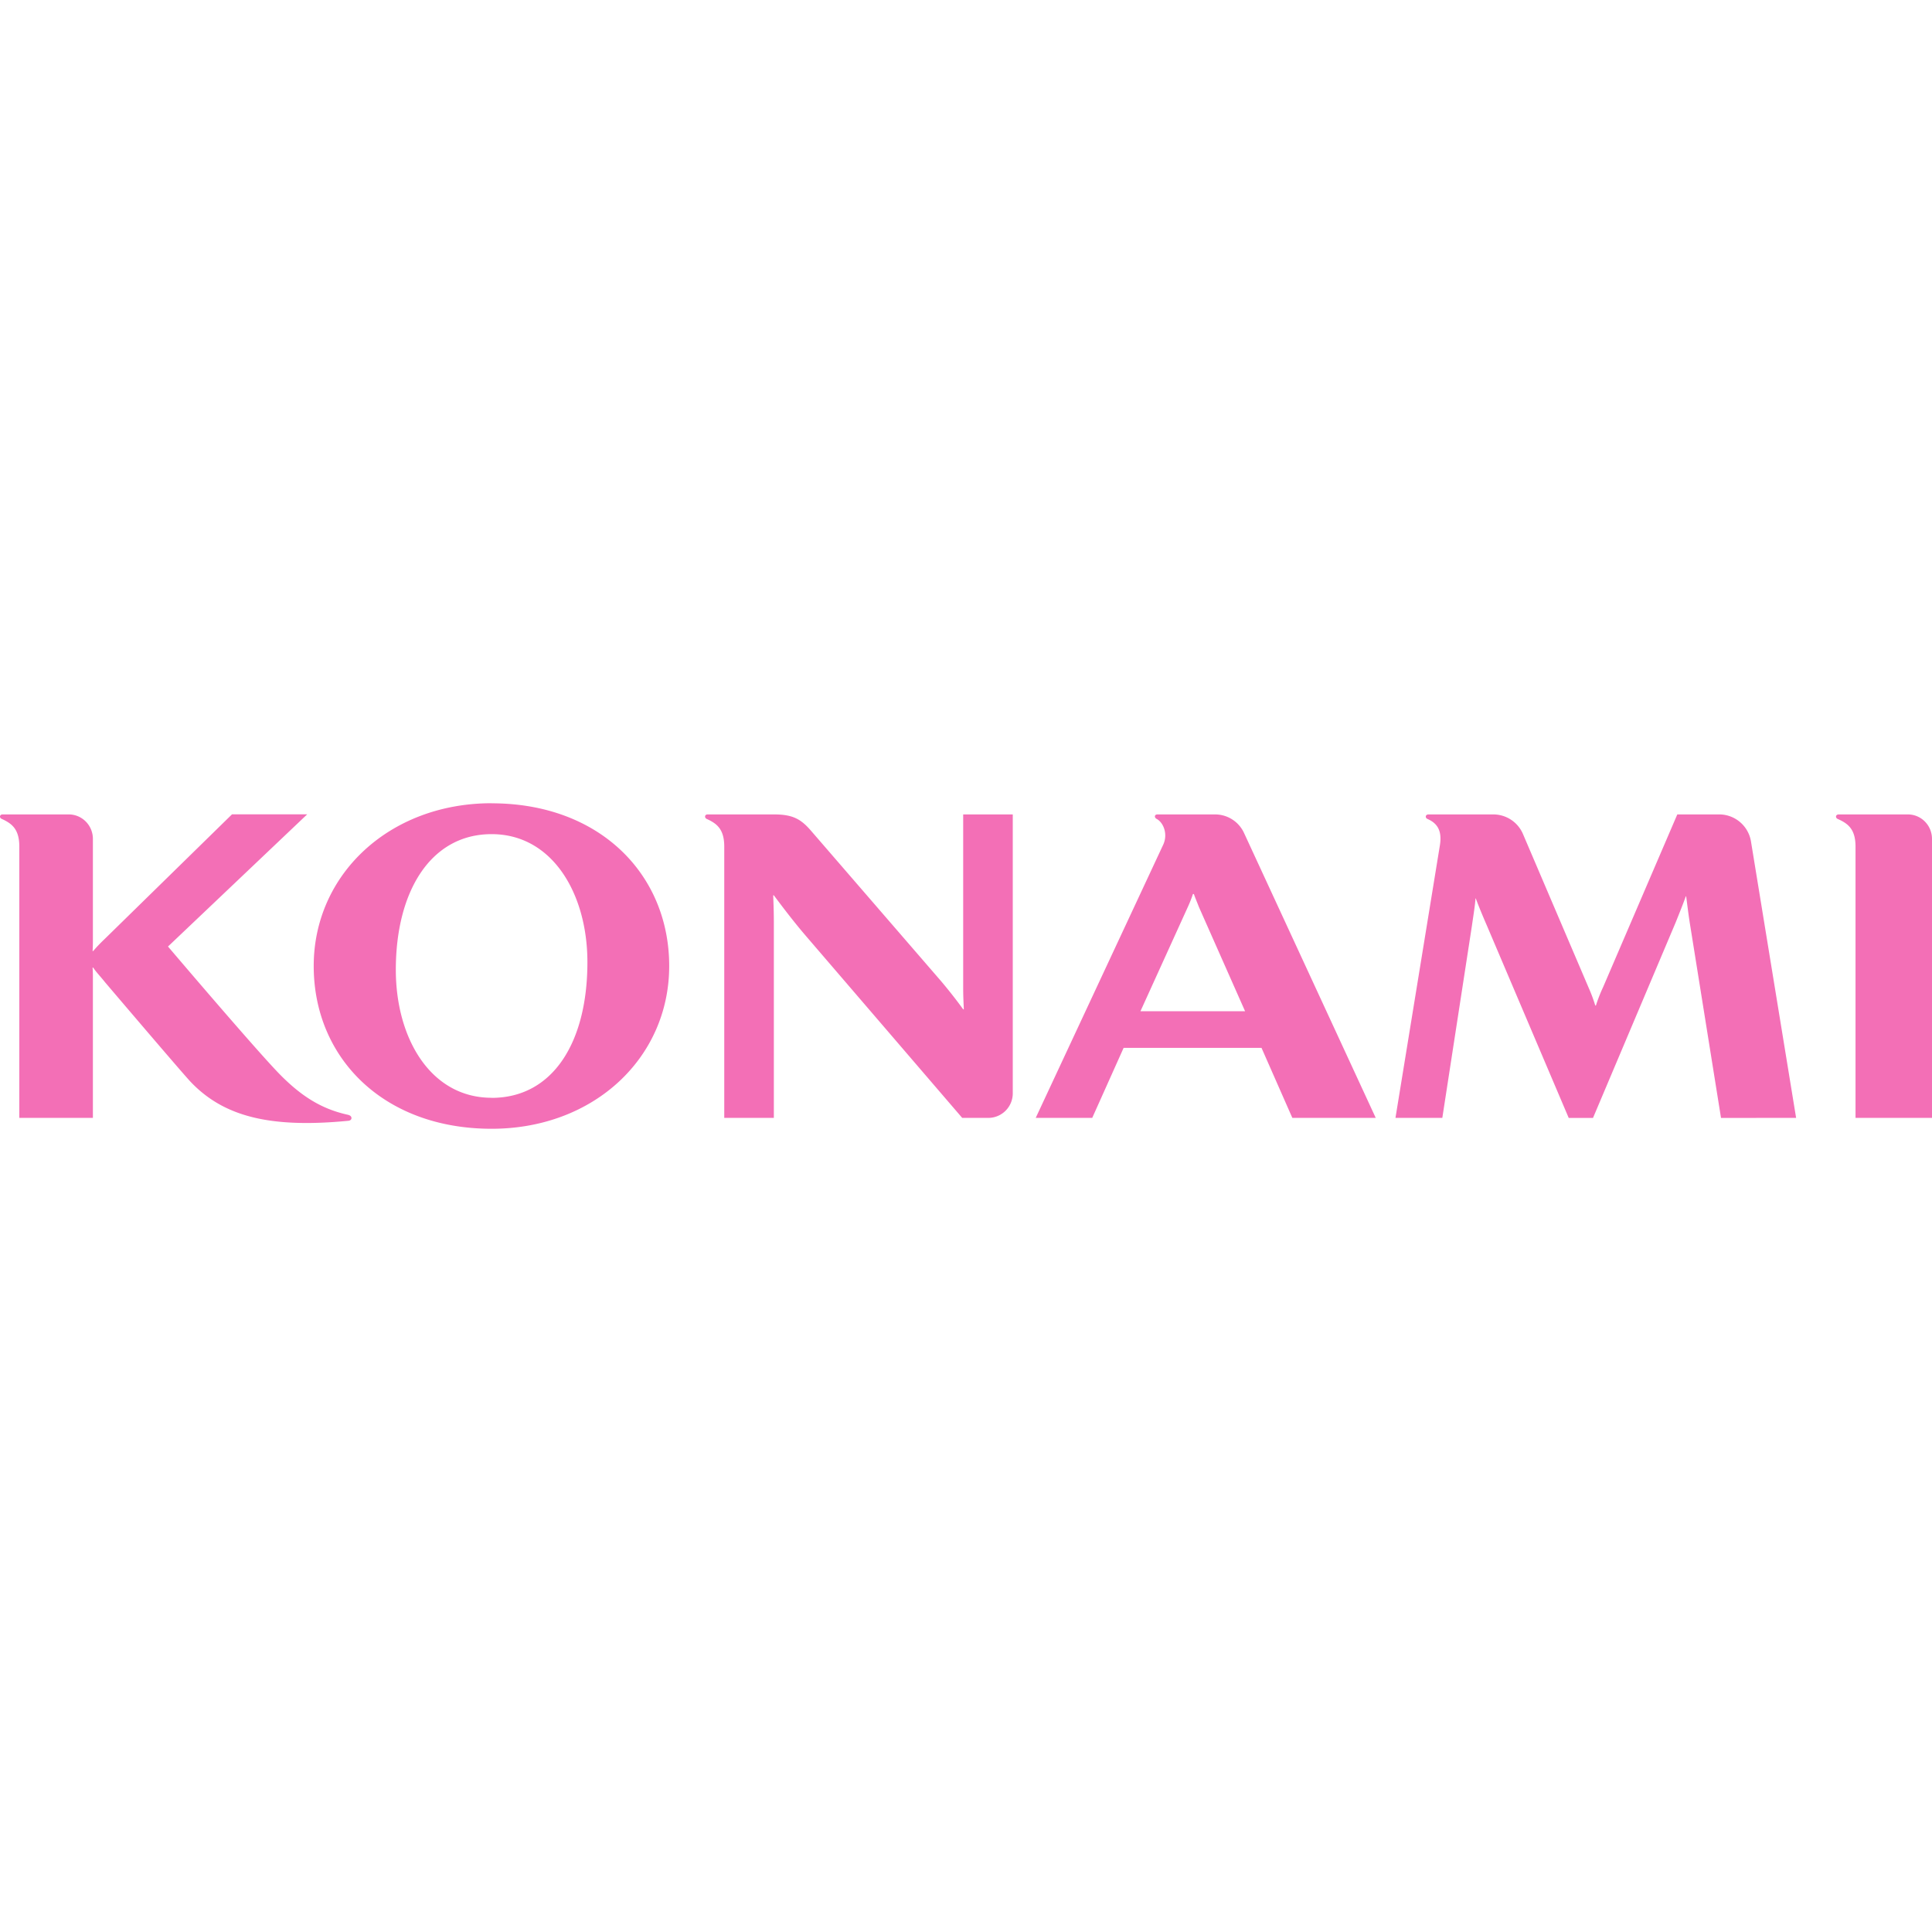 <svg role="img" width="32px" height="32px" viewBox="0 0 24 24" xmlns="http://www.w3.org/2000/svg"><title>Konami</title><path fill="#f36fb6" d="m14.167 12.562.59-1.298a1.53 1.53 0 0 0 .062-.158h.012c.013.04.037.095.061.158l.575 1.298zm1.887 1.325h1.036l-1.635-3.537a.396.396 0 0 0-.359-.233h-.717c-.041 0-.041.04-.012.055.085.044.146.19.081.325l-1.582 3.39h.702l.39-.87h1.713zm-4.089-3.77v2.152c0 .107.004.174.008.269h-.008a6.068 6.068 0 0 0-.273-.348l-1.618-1.871c-.127-.147-.229-.202-.461-.202H8.79c-.037 0-.041.04-.013.055.123.056.22.123.22.345v3.37h.616v-2.425c0-.13-.004-.23-.008-.34h.008c.114.154.27.356.396.502l1.944 2.263h.322a.305.305 0 0 0 .306-.305v-3.465zm11.733 0h-.856c-.04 0-.045.04-.016.055.126.056.224.123.224.345v3.37H24v-3.465a.3.304 0 0 0-.302-.305m-1.386 3.77-.562-3.442a.401.401 0 0 0-.384-.328h-.53l-.921 2.144a1.866 1.866 0 0 0-.09.23h-.008a1.935 1.935 0 0 0-.081-.218l-.816-1.91a.401.401 0 0 0-.367-.246h-.807c-.04 0-.045.04-.016.055.11.048.192.131.155.34l-.55 3.375h.582l.367-2.382c.017-.118.041-.268.045-.344h.004c.037.1.086.218.139.34l1.015 2.386h.302l1.027-2.429c.057-.142.098-.245.126-.324h.004c.013.095.029.237.053.38l.38 2.373zm-16.205-.25c-.758 0-1.19-.739-1.19-1.59 0-.973.432-1.685 1.19-1.685s1.19.744 1.19 1.59c0 1.001-.432 1.686-1.19 1.686m0-3.66c-1.272 0-2.21.887-2.21 2.022 0 1.14.865 2.022 2.21 2.022 1.272 0 2.206-.883 2.206-2.022 0-1.135-.86-2.021-2.206-2.021M4.33 13.85c-.327-.07-.58-.225-.856-.506-.302-.309-1.387-1.586-1.387-1.586l1.729-1.642h-.934L1.305 11.66c-.07.067-.11.11-.147.154H1.15c.004-.051.004-.107.004-.158v-1.234a.3.304 0 0 0-.302-.305h-.82c-.036 0-.044.04-.012.055.123.056.22.123.22.345v3.37h.914V12.15c0-.047 0-.079-.004-.13h.008c.032.051.09.11.147.182 0 0 .962 1.131 1.064 1.238.407.427.978.578 1.957.483.053-.004.053-.06.004-.072"/></svg>